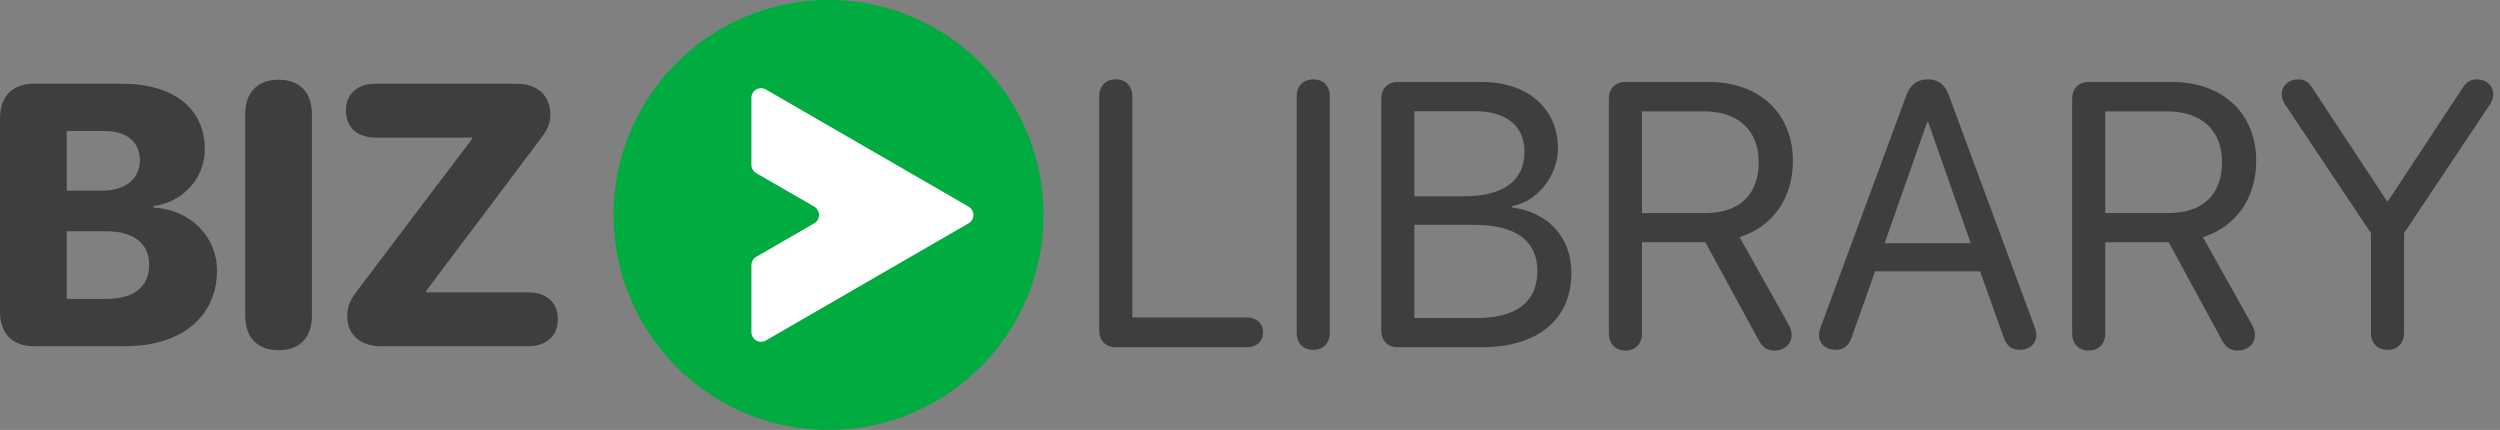 <svg width="314" height="54" viewBox="0 0 314 54" fill="none" xmlns="http://www.w3.org/2000/svg">
<rect x="0" y="0" width="314" height="54" fill="#808080" stroke="none"/>
<path d="M4.203 43.482H15.74C22.799 43.482 27.254 39.759 27.254 33.979C27.254 29.593 23.736 26.28 19.281 26.075V25.892C22.936 25.39 25.723 22.442 25.723 18.742C25.723 13.647 21.817 10.518 15.329 10.518H4.203C1.553 10.518 0 12.117 0 14.904V39.096C0 41.883 1.553 43.482 4.203 43.482ZM8.384 23.95V16.457H13.113C15.923 16.457 17.567 17.828 17.567 20.135C17.567 22.511 15.74 23.95 12.702 23.95H8.384ZM8.384 37.543V29.045H13.318C16.768 29.045 18.733 30.552 18.733 33.248C18.733 36.035 16.814 37.543 13.364 37.543H8.384Z" fill="#3E3E3E"/>
<path d="M34.998 43.985C37.648 43.985 39.179 42.409 39.179 39.622V14.378C39.179 11.591 37.648 10.015 34.998 10.015C32.348 10.015 30.795 11.591 30.795 14.378V39.622C30.795 42.409 32.348 43.985 34.998 43.985Z" fill="#3E3E3E"/>
<path d="M47.791 43.482H66.341C68.557 43.482 70.065 42.249 70.065 40.101C70.065 37.954 68.603 36.72 66.341 36.72H53.525V36.538L67.894 17.439C68.534 16.571 69.128 15.726 69.128 14.424C69.128 12.025 67.506 10.518 64.924 10.518H47.174C44.913 10.518 43.45 11.751 43.45 13.899C43.45 16.046 44.935 17.28 47.174 17.28H59.282V17.462L44.776 36.629C43.953 37.703 43.61 38.594 43.61 39.736C43.61 42.02 45.278 43.482 47.791 43.482Z" fill="#3E3E3E"/>
<path d="M131.064 27C131.064 12.088 118.976 0 104.064 0C89.153 0 77.064 12.088 77.064 27C77.064 41.912 89.153 54 104.064 54C118.976 54 131.064 41.912 131.064 27Z" fill="#00AB3F"/>
<path d="M121.647 25.948C121.832 26.054 121.986 26.207 122.093 26.392C122.2 26.577 122.256 26.787 122.256 27C122.256 27.213 122.2 27.423 122.093 27.608C121.986 27.793 121.832 27.946 121.647 28.052L108.921 35.406L96.195 42.764C96.01 42.872 95.801 42.929 95.588 42.929C95.375 42.93 95.165 42.874 94.981 42.767C94.796 42.661 94.643 42.507 94.537 42.322C94.431 42.137 94.376 41.928 94.376 41.715V33.306C94.377 33.094 94.433 32.885 94.539 32.701C94.645 32.517 94.797 32.364 94.981 32.256L99.231 29.802L102.262 28.052C102.446 27.946 102.599 27.792 102.705 27.608C102.811 27.424 102.867 27.215 102.867 27.002C102.867 26.79 102.811 26.581 102.705 26.396C102.599 26.212 102.446 26.059 102.262 25.952L99.231 24.198L94.981 21.748C94.797 21.641 94.645 21.488 94.539 21.304C94.433 21.119 94.377 20.911 94.376 20.698V12.29C94.376 12.077 94.431 11.867 94.537 11.682C94.643 11.498 94.796 11.344 94.981 11.237C95.165 11.131 95.375 11.075 95.588 11.075C95.801 11.076 96.01 11.133 96.195 11.24L108.921 18.594L121.647 25.948Z" fill="white"/>
<path d="M140.143 43.614H156.653C157.831 43.614 158.639 42.852 158.639 41.744C158.639 40.636 157.831 39.873 156.653 39.873H142.221V12.117C142.221 10.801 141.413 9.97 140.143 9.97C138.873 9.97 138.064 10.801 138.064 12.117V41.467C138.064 42.783 138.873 43.614 140.143 43.614Z" fill="#3E3E3E"/>
<path d="M164.943 43.938C166.213 43.938 167.021 43.106 167.021 41.79V12.117C167.021 10.801 166.213 9.97 164.943 9.97C163.673 9.97 162.865 10.801 162.865 12.117V41.79C162.865 43.106 163.673 43.938 164.943 43.938Z" fill="#3E3E3E"/>
<path d="M175.565 43.614H186.072C193.161 43.614 197.363 40.127 197.363 34.262C197.363 29.829 194.454 26.642 189.928 26.065V25.88C193.138 25.303 195.678 22.07 195.678 18.606C195.678 13.618 191.822 10.293 186.118 10.293H175.565C174.295 10.293 173.487 11.124 173.487 12.441V41.467C173.487 42.783 174.295 43.614 175.565 43.614ZM177.643 24.656V13.965H185.171C189.212 13.965 191.475 15.789 191.475 19.091C191.475 22.693 188.797 24.656 183.878 24.656H177.643ZM177.643 39.943V28.235H185.056C190.367 28.235 193.092 30.198 193.092 34.054C193.092 37.911 190.459 39.943 185.448 39.943H177.643Z" fill="#3E3E3E"/>
<path d="M204.152 44.03C205.399 44.03 206.231 43.176 206.231 41.883V30.429H214.197L220.871 42.691C221.402 43.684 221.956 44.03 222.903 44.03C224.103 44.03 225.027 43.199 225.027 42.113C225.027 41.651 224.912 41.236 224.588 40.659L218.492 29.782C222.672 28.466 225.189 24.864 225.189 20.223C225.189 14.219 220.986 10.293 214.567 10.293H204.152C202.882 10.293 202.074 11.124 202.074 12.441V41.883C202.074 43.176 202.905 44.03 204.152 44.03ZM206.231 26.758V13.988H214.012C218.308 13.988 220.894 16.366 220.894 20.361C220.894 24.448 218.469 26.758 214.197 26.758H206.231Z" fill="#3E3E3E"/>
<path d="M230.546 43.938C231.585 43.938 232.186 43.453 232.578 42.344L235.511 34.078H248.696L251.652 42.344C252.044 43.453 252.645 43.938 253.684 43.938C254.884 43.938 255.762 43.176 255.762 42.113C255.762 41.813 255.693 41.467 255.508 40.959L244.77 11.956C244.262 10.593 243.431 9.97 242.161 9.97C240.799 9.97 239.944 10.617 239.436 11.979L228.722 40.959C228.537 41.467 228.468 41.813 228.468 42.113C228.468 43.176 229.345 43.938 230.546 43.938ZM236.711 30.544L242.046 15.35H242.184L247.518 30.544H236.711Z" fill="#3E3E3E"/>
<path d="M262.343 44.03C263.59 44.03 264.421 43.176 264.421 41.883V30.429H272.388L279.061 42.691C279.592 43.684 280.147 44.03 281.093 44.03C282.294 44.03 283.218 43.199 283.218 42.113C283.218 41.651 283.102 41.236 282.779 40.659L276.683 29.782C280.862 28.466 283.379 24.864 283.379 20.223C283.379 14.219 279.177 10.293 272.757 10.293H262.343C261.073 10.293 260.265 11.124 260.265 12.441V41.883C260.265 43.176 261.096 44.03 262.343 44.03ZM264.421 26.758V13.988H272.203C276.498 13.988 279.084 16.366 279.084 20.361C279.084 24.448 276.66 26.758 272.388 26.758H264.421Z" fill="#3E3E3E"/>
<path d="M299.867 43.938C301.137 43.938 301.945 43.106 301.945 41.79V29.274L312.729 13.133C313.052 12.649 313.144 12.256 313.144 11.794C313.144 10.755 312.267 9.97 311.135 9.97C310.304 9.97 309.819 10.27 309.311 11.032L299.936 25.257H299.798L290.422 11.032C289.914 10.27 289.429 9.97 288.598 9.97C287.467 9.97 286.589 10.755 286.589 11.794C286.589 12.256 286.682 12.649 287.005 13.133L297.789 29.274V41.79C297.789 43.106 298.597 43.938 299.867 43.938Z" fill="#3E3E3E"/>
</svg>
